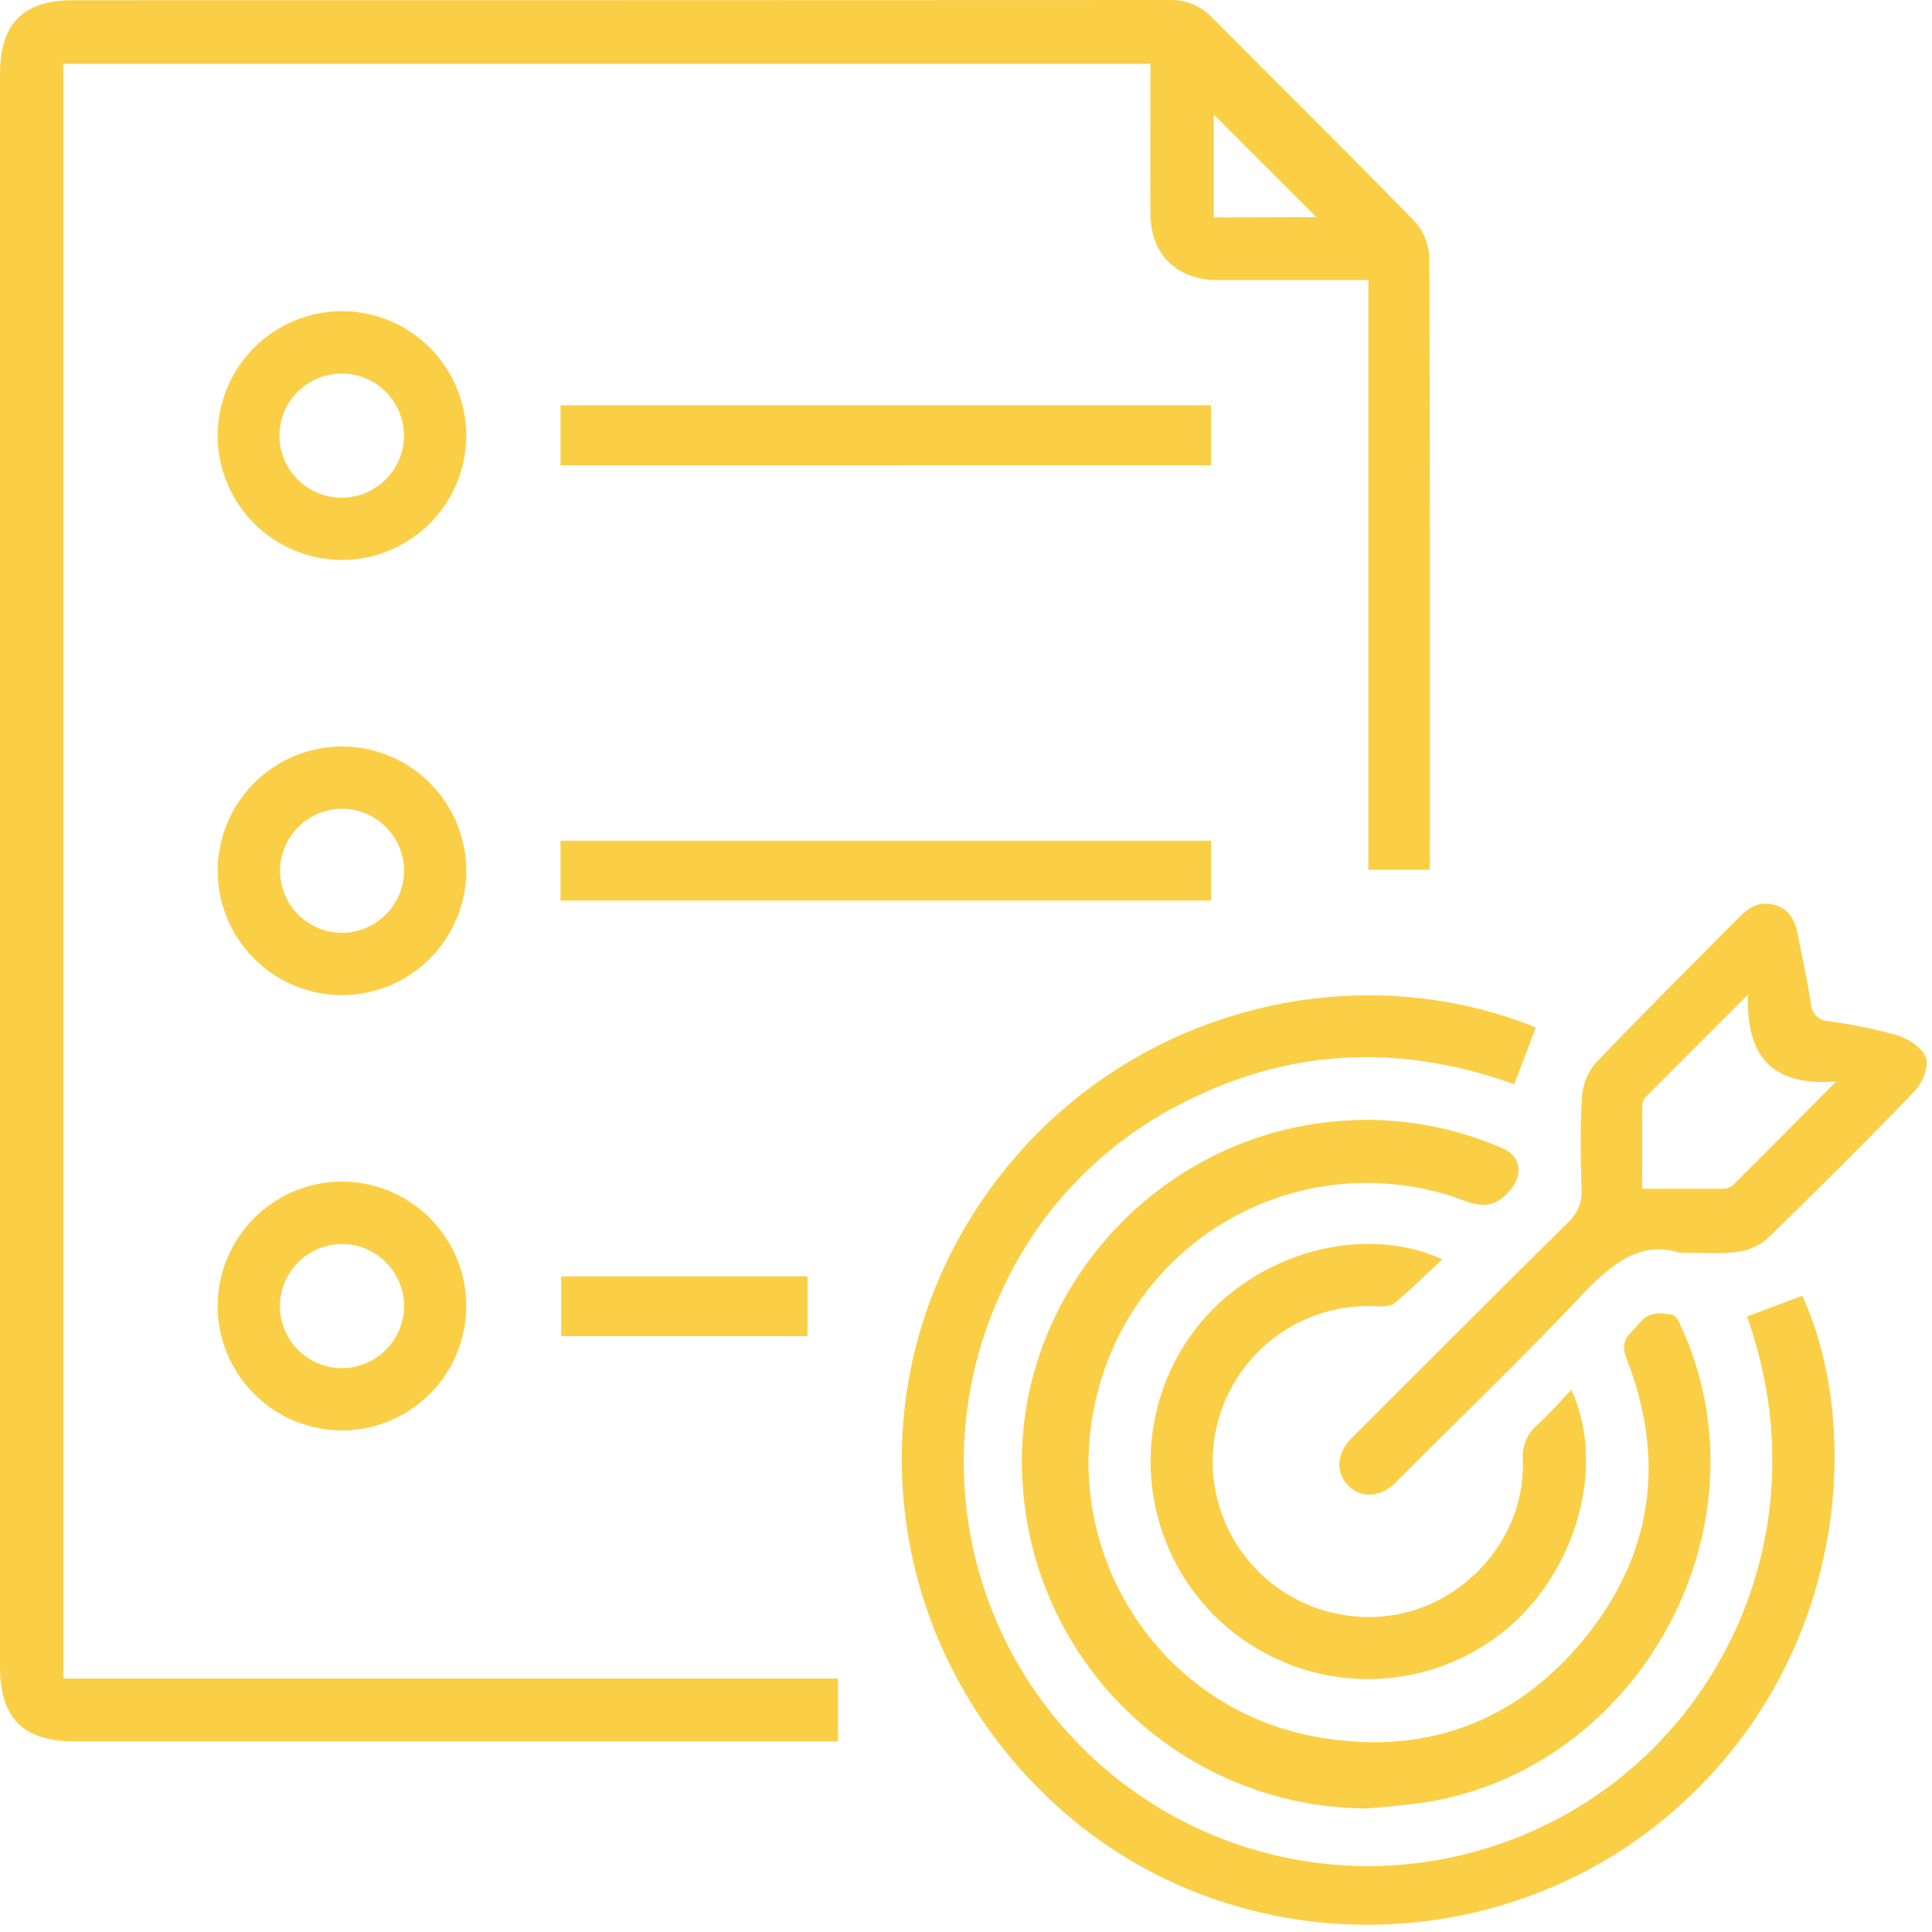 <svg width="81" height="81" viewBox="0 0 81 81" fill="none" xmlns="http://www.w3.org/2000/svg">
<g clip-path="url(#clip0_110_18)">
<path d="M59.934 36.467H57.371V11.741H54.827C53.551 11.741 52.276 11.741 50.998 11.741C49.33 11.726 48.244 10.653 48.233 8.99C48.22 6.902 48.233 4.815 48.233 2.677H2.654V70.375H35.133V73.007H3.076C0.984 73.007 0 72.014 0 69.907V3.115C0 0.988 0.966 0.01 3.065 0.01C18.378 0.01 33.688 0.007 48.995 -0C49.331 -0.017 49.667 0.039 49.979 0.165C50.291 0.29 50.572 0.481 50.804 0.724C53.608 3.554 56.464 6.362 59.246 9.214C59.636 9.61 59.874 10.13 59.92 10.683C59.962 19.129 59.951 27.573 59.949 36.017C59.96 36.147 59.944 36.282 59.934 36.467ZM55.195 9.105L50.887 4.802V9.116L55.195 9.105Z" fill="#FACF46"/>
<path d="M64.391 43.076C64.082 43.882 63.797 44.633 63.482 45.458C58.656 43.716 53.869 43.934 49.261 46.411C46.016 48.135 43.44 50.893 41.942 54.248C40.416 57.581 40.013 61.32 40.794 64.902C41.575 68.484 43.498 71.716 46.274 74.111C49.058 76.517 52.549 77.952 56.22 78.198C59.891 78.444 63.543 77.489 66.623 75.476C72.718 71.523 76.181 63.469 73.245 55.195L75.563 54.324C78.142 59.983 77.413 69.714 70.047 76.029C62.802 82.239 51.892 82.256 44.698 76.057C37.334 69.712 35.662 59.189 40.699 51.056C45.858 42.715 56.096 39.726 64.391 43.076Z" fill="#FACF46"/>
<path d="M57.293 75.822C53.641 75.808 50.128 74.416 47.457 71.925C44.786 69.434 43.154 66.027 42.885 62.385C42.293 55.075 47.598 48.353 54.936 47.147C57.66 46.691 60.458 47.035 62.99 48.138C63.73 48.451 63.873 49.198 63.368 49.829C62.824 50.506 62.326 50.687 61.394 50.338C59.879 49.769 58.262 49.523 56.646 49.614C55.03 49.705 53.45 50.132 52.009 50.868C50.568 51.604 49.295 52.633 48.274 53.888C47.252 55.144 46.504 56.599 46.076 58.16C44.232 64.69 48.357 71.514 55.049 72.792C59.542 73.65 63.425 72.317 66.353 68.789C69.281 65.26 69.866 61.227 68.19 56.951C67.87 56.133 68.384 55.924 68.721 55.486C69.104 54.99 69.614 55.021 70.117 55.125C70.267 55.156 70.395 55.428 70.48 55.615C74.383 64.104 68.58 74.488 59.307 75.626C58.643 75.709 57.959 75.765 57.293 75.822Z" fill="#FACF46"/>
<path d="M70.386 52.517C68.789 51.999 67.557 52.989 66.298 54.315C63.865 56.903 61.292 59.365 58.784 61.882C58.649 62.014 58.521 62.156 58.377 62.28C57.779 62.787 57.047 62.792 56.54 62.297C56.033 61.803 56.024 61.052 56.514 60.462C56.653 60.295 56.814 60.147 56.967 59.994C59.886 57.08 62.794 54.156 65.732 51.261C65.931 51.083 66.086 50.862 66.186 50.615C66.285 50.368 66.327 50.101 66.307 49.835C66.268 48.56 66.244 47.282 66.322 46.011C66.351 45.484 66.55 44.981 66.891 44.578C68.85 42.515 70.885 40.514 72.885 38.483C73.308 38.048 73.756 37.758 74.398 37.939C75.04 38.12 75.269 38.623 75.38 39.213C75.565 40.168 75.776 41.124 75.926 42.086C75.933 42.273 76.009 42.451 76.14 42.584C76.271 42.718 76.447 42.798 76.634 42.809C77.604 42.938 78.565 43.133 79.509 43.392C79.995 43.542 80.598 43.925 80.75 44.348C80.883 44.72 80.591 45.414 80.265 45.754C78.234 47.865 76.155 49.933 74.05 51.971C73.683 52.271 73.234 52.453 72.761 52.495C72.084 52.582 71.399 52.517 70.386 52.517ZM73.286 41.699C71.716 43.266 70.362 44.615 69.015 45.974C68.92 46.07 68.862 46.196 68.852 46.331C68.839 47.484 68.852 48.638 68.852 49.84C70.053 49.84 71.135 49.84 72.215 49.84C72.373 49.842 72.526 49.789 72.65 49.692C74.026 48.329 75.389 46.953 76.984 45.338C74.285 45.558 73.197 44.285 73.286 41.699Z" fill="#FACF46"/>
<path d="M60.469 52.796C59.773 53.449 59.141 54.074 58.46 54.642C58.29 54.783 57.957 54.777 57.703 54.766C56.819 54.721 55.936 54.855 55.106 55.162C54.276 55.468 53.518 55.94 52.876 56.549C52.234 57.158 51.723 57.89 51.373 58.703C51.022 59.515 50.841 60.39 50.839 61.274C50.841 62.159 51.022 63.034 51.372 63.846C51.721 64.659 52.233 65.391 52.874 66C53.516 66.609 54.275 67.081 55.104 67.388C55.934 67.695 56.817 67.83 57.7 67.785C61.122 67.639 63.954 64.657 63.848 61.235C63.821 60.944 63.867 60.652 63.981 60.383C64.095 60.114 64.273 59.877 64.501 59.694C64.982 59.259 65.4 58.767 65.879 58.264C67.446 61.69 65.913 66.422 62.587 68.745C60.825 69.98 58.682 70.552 56.539 70.36C54.395 70.168 52.389 69.224 50.874 67.696C49.373 66.175 48.452 64.177 48.271 62.048C48.09 59.919 48.661 57.794 49.883 56.041C52.213 52.691 56.938 51.187 60.469 52.796Z" fill="#FACF46"/>
<path d="M23.5 19.508V16.992H50.776V19.504L23.5 19.508Z" fill="#FACF46"/>
<path d="M23.5 37.756V35.247H50.776V37.756H23.5Z" fill="#FACF46"/>
<path d="M19.55 18.298C19.538 19.683 18.976 21.007 17.988 21.978C17 22.949 15.667 23.488 14.282 23.477C12.911 23.459 11.602 22.903 10.637 21.929C9.673 20.955 9.129 19.641 9.125 18.27C9.125 16.884 9.675 15.555 10.655 14.576C11.635 13.596 12.964 13.045 14.349 13.045C15.036 13.049 15.715 13.187 16.348 13.453C16.981 13.718 17.555 14.106 18.038 14.594C18.521 15.082 18.903 15.66 19.162 16.296C19.422 16.931 19.553 17.612 19.55 18.298ZM16.938 18.246C16.93 17.558 16.651 16.901 16.163 16.417C15.673 15.933 15.013 15.662 14.325 15.662C13.978 15.662 13.634 15.731 13.314 15.865C12.994 16 12.704 16.197 12.46 16.445C12.217 16.692 12.026 16.986 11.898 17.309C11.769 17.632 11.707 17.977 11.713 18.324C11.732 19.01 12.019 19.661 12.513 20.137C13.008 20.613 13.67 20.875 14.356 20.867C15.045 20.857 15.704 20.576 16.188 20.085C16.672 19.593 16.942 18.931 16.942 18.241L16.938 18.246Z" fill="#FACF46"/>
<path d="M14.351 31.296C15.037 31.299 15.716 31.438 16.349 31.703C16.981 31.969 17.555 32.357 18.038 32.844C18.521 33.332 18.903 33.91 19.162 34.545C19.421 35.18 19.553 35.86 19.55 36.546C19.537 37.931 18.975 39.255 17.986 40.225C16.998 41.196 15.665 41.735 14.28 41.722C12.909 41.704 11.6 41.148 10.636 40.173C9.671 39.199 9.129 37.884 9.125 36.513C9.127 35.129 9.678 33.801 10.658 32.823C11.638 31.844 12.967 31.295 14.351 31.296ZM16.942 36.502C16.937 35.816 16.663 35.16 16.178 34.674C15.694 34.189 15.037 33.913 14.351 33.908C14.005 33.908 13.663 33.977 13.343 34.11C13.024 34.244 12.734 34.439 12.491 34.686C12.248 34.932 12.056 35.225 11.927 35.546C11.798 35.867 11.734 36.211 11.739 36.557C11.754 37.243 12.039 37.896 12.531 38.374C13.024 38.853 13.685 39.118 14.371 39.112C15.055 39.099 15.707 38.818 16.188 38.331C16.668 37.843 16.939 37.187 16.942 36.502Z" fill="#FACF46"/>
<path d="M14.36 59.973C12.975 59.975 11.645 59.428 10.664 58.451C9.682 57.474 9.128 56.147 9.125 54.761C9.125 53.389 9.665 52.072 10.628 51.094C11.591 50.116 12.901 49.557 14.273 49.537C14.966 49.53 15.653 49.661 16.294 49.922C16.936 50.183 17.519 50.569 18.01 51.058C18.501 51.547 18.89 52.128 19.155 52.768C19.419 53.408 19.553 54.095 19.55 54.788C19.539 56.16 18.989 57.474 18.018 58.444C17.047 59.414 15.733 59.964 14.36 59.973ZM16.94 54.881C16.969 54.195 16.728 53.526 16.268 53.016C15.807 52.507 15.165 52.2 14.48 52.16C14.134 52.142 13.788 52.194 13.461 52.311C13.135 52.428 12.836 52.609 12.58 52.843C12.325 53.078 12.118 53.36 11.973 53.675C11.828 53.99 11.747 54.33 11.735 54.676C11.716 55.363 11.967 56.029 12.435 56.532C12.903 57.034 13.55 57.332 14.236 57.361C14.921 57.382 15.588 57.135 16.093 56.671C16.598 56.208 16.902 55.566 16.94 54.881Z" fill="#FACF46"/>
<path d="M33.853 53.512V56.02H23.529V53.512H33.853Z" fill="#FACF46"/>
</g>
<defs>
<clipPath id="clip0_110_18">
<rect width="80.772" height="80.689" fill="white"/>
</clipPath>
</defs>
</svg>
